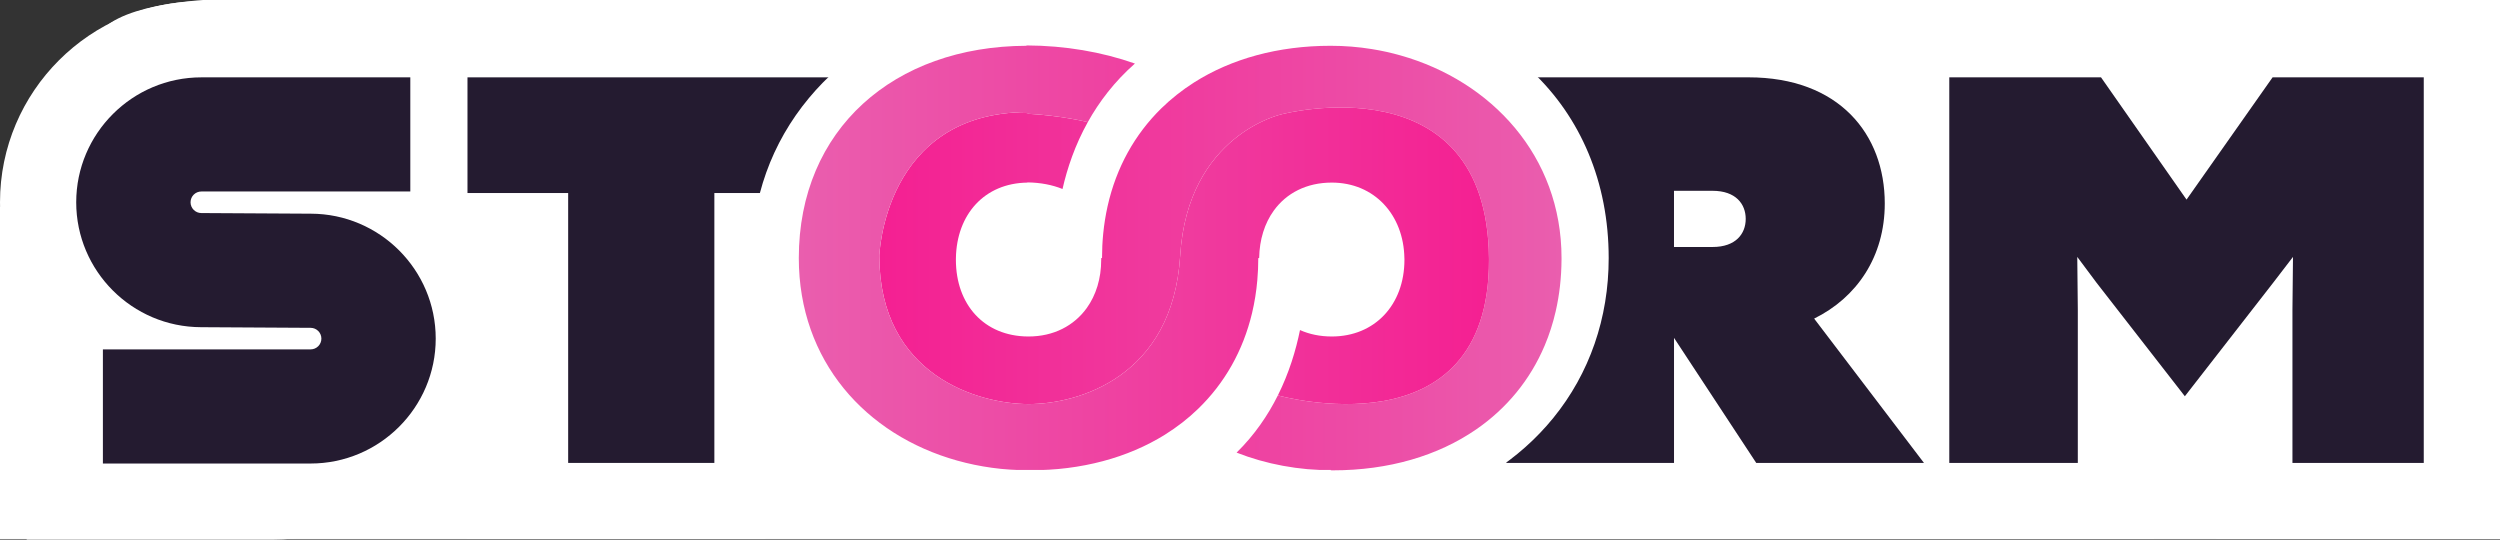 <svg xmlns="http://www.w3.org/2000/svg" fill="none" viewBox="0 0 366 79" height="79" width="366">
<rect x="0" y="0" width="366" height="79" fill="#333333" stroke="none"/>
<g clip-path="url(#clip0_266_1012)">
<path fill="white" d="M366 30.262H0V78.907H366V30.262Z"></path>
<path fill="white" d="M366 -0.187H34.592V49.015H366V-0.187Z"></path>
<path fill="white" d="M68.301 78.911V39.397H51.5V0.184H140.062V39.397H112.022V78.911H68.301Z"></path>
<path fill="white" d="M209.356 78.911V0.184H255.979C262.451 0.184 271.668 1.695 278.835 8.894C284.156 14.239 287.087 21.66 287.087 29.791C287.087 36.792 284.87 43.198 280.868 48.307L304.152 78.911H209.356Z"></path>
<path fill="white" d="M324.458 78.911V70.272L319.866 76.174L315.355 70.376V78.911H274.219V0.184H313.408L320.138 9.807L326.913 0.184H366V78.911H324.458Z"></path>
<path fill="#241B30" d="M83.179 67.771V28.259H62.658V11.324H128.903V28.259H104.583V67.771H83.179Z"></path>
<path fill="#241B30" d="M220.515 11.322H255.978C269.225 11.322 275.93 19.627 275.93 29.789C275.93 37.611 271.81 43.578 265.591 46.642L281.665 67.769H257.111L245.076 49.464V67.769H220.518V11.322H220.515ZM245.073 27.934V36.159H250.726C254.119 36.159 255.573 34.224 255.573 32.047C255.573 29.869 254.119 27.934 250.726 27.934H245.073Z"></path>
<path fill="#241B30" d="M304.196 67.771H285.375V11.322H307.588L320.108 29.224L332.708 11.322H354.839V67.769H335.614V45.351L335.694 37.611L332.786 41.4L319.862 58.012L306.939 41.4L304.112 37.611L304.192 45.351V67.769L304.196 67.771Z"></path>
<path fill="white" d="M195.209 -0.189H150.752C150.014 -0.189 149.277 -0.17 148.541 -0.132C146.882 -0.054 145.23 0.121 143.611 0.383C141.931 0.652 140.246 1.023 138.613 1.488C130.512 3.779 123.536 8.222 118.439 14.341C112.945 20.936 110.04 29.041 110.04 37.78C110.04 41.003 110.386 44.145 111.067 47.106C111.552 49.226 112.218 51.293 113.042 53.248C115.647 59.42 119.958 64.704 125.509 68.53C132.359 73.254 140.966 75.749 150.408 75.749C156.257 75.749 161.853 74.715 167.043 72.676L172.879 70.383C179.176 73.898 186.714 75.749 194.802 75.749C194.891 75.749 194.984 75.749 195.074 75.747C199.275 75.727 203.387 75.159 207.3 74.063C215.451 71.783 222.403 67.331 227.402 61.189C232.708 54.666 235.512 46.573 235.512 37.78C235.512 15.457 218.944 -0.156 195.209 -0.191V-0.189ZM152.403 42.034C151.907 42.256 151.291 42.37 150.581 42.37C147.345 42.37 146.852 39.674 146.85 38.057V38.034L146.852 37.903C146.874 36.616 147.285 33.625 150.581 33.625C152.575 33.625 153.251 34.56 153.469 34.861C153.999 35.596 154.289 36.647 154.31 37.899L154.365 41.155L152.405 42.035L152.403 42.034ZM195.022 42.37H194.975C193.638 42.37 192.682 41.944 192.061 41.076C191.525 40.329 191.241 39.278 191.241 38.04V37.956L191.354 33.582L195.051 33.627C197.426 33.654 198.656 35.09 198.702 37.899V38.031L198.706 38.059C198.706 39.139 198.687 42.344 195.022 42.372V42.37Z"></path>
<path fill="white" d="M3.905 79V44.232C1.423 39.921 0 34.926 0 29.612C0 13.385 13.223 0.184 29.477 0.184H68.439V39.174H67.466C68.696 42.409 69.369 45.914 69.369 49.572C69.369 65.799 56.146 79 39.892 79H3.905Z"></path>
<path fill="white" d="M198.733 33.641H145.107V43.751H198.733V33.641Z"></path>
<path fill="url(#paint0_linear_266_1012)" d="M128.734 37.446C128.734 55.036 143.366 59.156 150.579 59.156C157.791 59.156 171.676 55.242 172.777 37.446C173.878 19.651 187.679 16.718 187.679 16.718C187.679 16.718 217.708 8.827 217.98 37.78C217.982 37.845 217.982 37.912 217.982 37.975C218.108 66.694 187.08 57.884 187.08 57.884C185.629 60.794 183.669 63.679 181.038 66.263C185.343 67.955 190.126 68.857 195.146 68.857C203.306 68.857 210.509 66.729 216.12 62.86C220.567 59.795 224.011 55.634 226.148 50.572C226.816 48.991 227.353 47.323 227.755 45.572C228.302 43.187 228.594 40.65 228.608 37.975V37.78C228.608 22.826 218.318 11.868 205.056 8.12C203.682 7.728 202.274 7.416 200.842 7.187C198.867 6.866 196.846 6.703 194.8 6.703C187.117 6.703 180.286 8.602 174.83 12.061C173.946 12.622 173.098 13.225 172.291 13.864C171.49 14.497 170.725 15.171 170 15.88C166.147 19.664 163.418 24.508 162.148 30.205C161.86 31.493 161.646 32.828 161.51 34.202C161.395 35.366 161.337 36.56 161.337 37.78H161.215C161.216 37.867 161.216 37.953 161.216 38.04C161.216 40.791 160.454 43.207 159.109 45.086C157.238 47.691 154.244 49.262 150.579 49.262H150.51C144.064 49.228 139.943 44.577 139.943 38.04C139.943 37.953 139.943 37.865 139.946 37.78C140.056 31.406 144.112 26.807 150.422 26.733V26.705C152.323 26.725 154.045 27.061 155.553 27.669C156.24 24.633 157.38 21.239 159.253 17.88C159.253 17.88 155.485 16.924 150.415 16.651V16.41C129.385 16.469 128.734 37.446 128.734 37.446Z"></path>
<path fill="url(#paint1_linear_266_1012)" d="M116.945 37.78C116.945 52.828 126.731 63.682 140.116 67.425C143.419 68.352 146.938 68.844 150.584 68.855C150.64 68.857 150.696 68.857 150.752 68.857C158.351 68.857 165.117 67.013 170.545 63.638C171.436 63.079 172.29 62.483 173.106 61.85C173.913 61.221 174.683 60.552 175.41 59.846C179.241 56.142 181.979 51.399 183.307 45.806C183.67 44.275 183.928 42.68 184.071 41.025C184.164 39.969 184.213 38.886 184.213 37.78H184.341C184.386 35.073 185.142 32.689 186.483 30.832C188.326 28.281 191.269 26.731 194.973 26.731C201.201 26.731 205.492 31.436 205.603 37.78C205.609 37.845 205.609 37.91 205.609 37.975V38.04C205.609 44.599 201.287 49.262 194.973 49.262C193.245 49.262 191.681 48.931 190.32 48.32C189.719 51.287 188.721 54.601 187.08 57.884C187.08 57.884 218.108 66.694 217.982 37.975C217.982 37.912 217.982 37.845 217.98 37.78C217.709 8.827 187.679 16.718 187.679 16.718C187.679 16.718 173.878 19.651 172.777 37.446C171.676 55.242 157.789 59.156 150.579 59.156C143.369 59.156 128.734 55.036 128.734 37.446C128.734 37.446 129.381 16.566 150.272 16.411V16.643C155.414 16.905 159.253 17.88 159.253 17.88C160.91 14.904 163.147 11.95 166.152 9.304C161.302 7.598 155.92 6.675 150.272 6.651V6.703C130.886 6.76 116.945 18.922 116.945 37.78Z"></path>
<path fill="white" d="M194.82 68.798H146.948V75.692H194.82V68.798Z"></path>
<path fill="#241B30" d="M45.471 67.86H15.064V51.15H45.471C46.343 51.15 47.051 50.443 47.051 49.572C47.051 48.701 46.343 47.994 45.471 47.994H45.396L29.436 47.901C19.354 47.879 11.158 39.683 11.158 29.613C11.158 19.542 19.377 11.324 29.477 11.324H60.07V28.034H29.477C28.605 28.034 27.896 28.742 27.896 29.613C27.896 30.483 28.605 31.191 29.477 31.191H29.551L45.512 31.284C55.593 31.306 63.789 39.501 63.789 49.572C63.789 59.642 55.571 67.86 45.471 67.86Z"></path>
<path fill="white" d="M34.591 -0.187C34.591 -0.187 21.716 -0.327 16.157 3.365C10.598 7.056 39.426 5.568 39.426 5.568L34.591 -0.187Z"></path>
</g>
<defs>
<linearGradient gradientUnits="userSpaceOnUse" y2="37.78" x2="128.734" y1="37.78" x1="228.608" id="paint0_linear_266_1012">
<stop stop-color="#EA5EAE"></stop>
<stop stop-color="#F42092" offset="1"></stop>
</linearGradient>
<linearGradient gradientUnits="userSpaceOnUse" y2="37.754" x2="116.945" y1="37.754" x1="217.982" id="paint1_linear_266_1012">
<stop stop-color="#F42092"></stop>
<stop stop-color="#EA5EAE" offset="1"></stop>
</linearGradient>
<clipPath id="clip0_266_1012">
<rect fill="white" height="79" width="366"></rect>
</clipPath>
</defs>
</svg>
